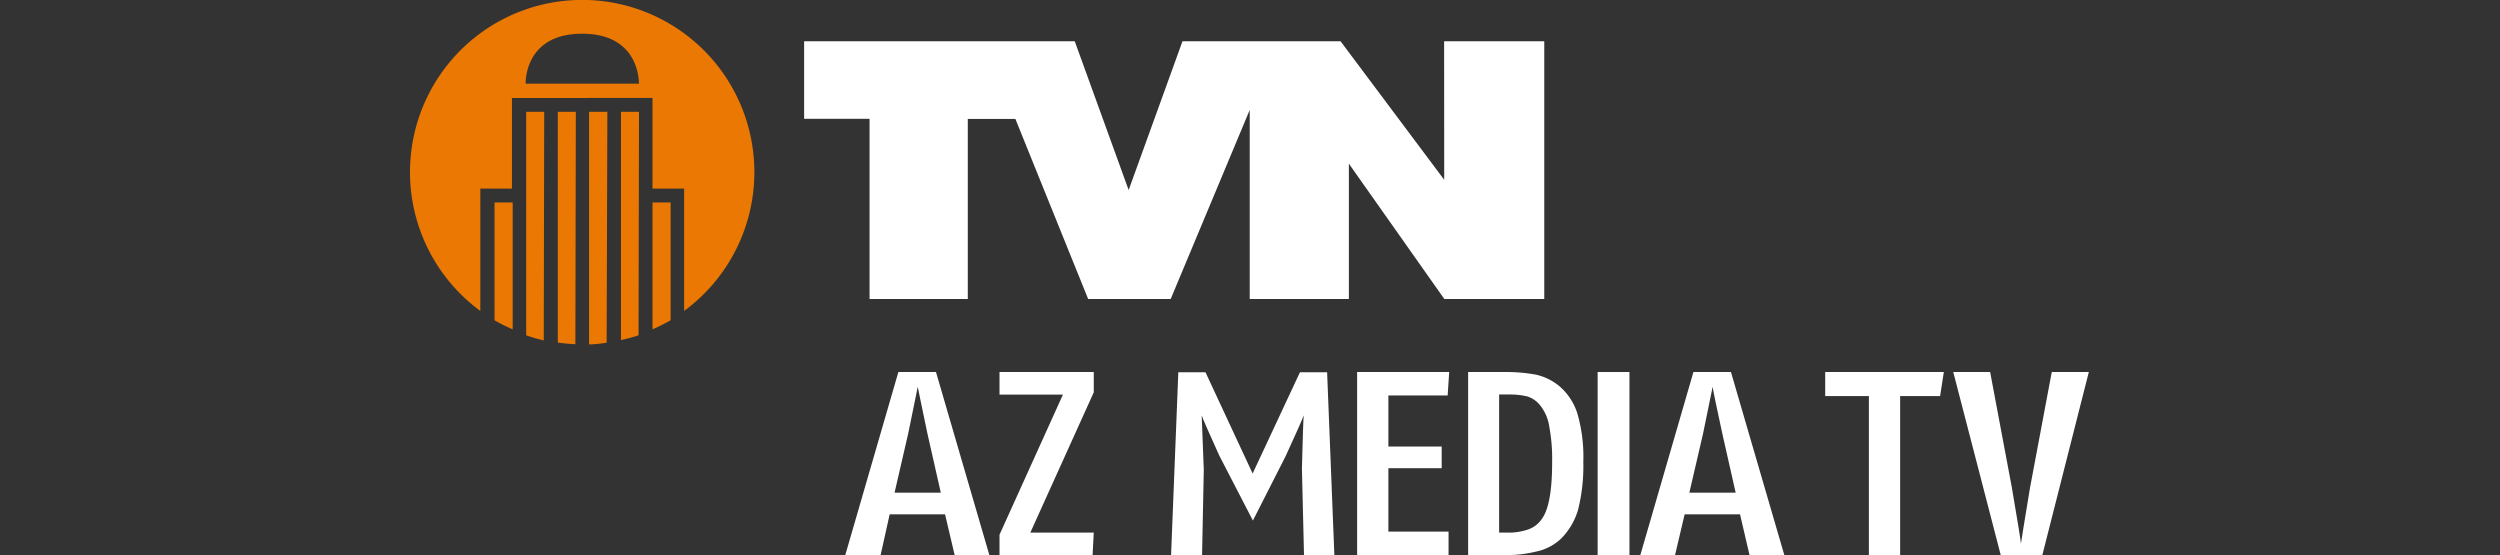 <svg id="Ebene_1" data-name="Ebene 1" xmlns="http://www.w3.org/2000/svg" viewBox="0 0 275.86 61.28"><rect x="0" y="0" width="275.86" height="61.28" fill="#333333" stroke="none"/><defs><style>.cls-1{fill:#eb7802;}.cls-2,.cls-3{fill:#fff;}.cls-2{fill-rule:evenodd;}</style></defs><path class="cls-1" d="M74,22.34H72v14a21.16,21.16,0,0,0,2-1Zm-3.49-10H68.52V37.52A18,18,0,0,0,70.46,37Zm-3.49,0H65V38c.66,0,1.31-.09,1.94-.18Zm-3.48,0H61.55V37.8c.63.09,1.28.15,1.94.18Zm-3.49,0H58.06V37a18.68,18.68,0,0,0,1.94.56Zm-3.48,10h-2v13q.95.55,2,1Zm14-13.11H58s-.21-5.51,6.24-5.51S70.5,9.23,70.5,9.23M83.24,19A19,19,0,1,0,53,34.31V20.81h3.49v-10H72v10h3.49v13.5A19,19,0,0,0,83.24,19"/><polygon class="cls-2" points="137.9 32.99 137.9 12.13 129.18 32.99 120.07 32.99 112.04 13.12 106.79 13.12 106.79 32.99 95.95 32.99 95.95 13.11 88.73 13.11 88.73 4.55 118.59 4.55 124.54 20.97 130.48 4.55 137.9 4.55 141.07 4.55 147.92 4.55 159.36 19.84 159.35 4.55 170.4 4.55 170.4 32.99 159.37 32.99 148.84 18.06 148.84 32.99 137.9 32.99"/><path class="cls-3" d="M105.34,61.25l-1.06-4.5H98.17l-1,4.5H93.27l5.86-20.2h4.15l5.89,20.2Zm-3-13.39c-.65-3.08-1-4.81-1.07-5.18q-.1.55-1.06,5.18l-1.5,6.5h5.1Z"/><path class="cls-3" d="M120.56,61.25H110.29V59l7-15.46h-7V41.05h10.4v2.24l-7,15.48h7Z"/><path class="cls-3" d="M143.89,61.25l-.23-9.53c.09-3.48.15-5.44.2-5.89q-.2.59-2,4.51l-3.61,7.1-3.72-7.19c-1.15-2.56-1.8-4-1.93-4.42,0,.56.12,2.56.23,6l-.19,9.45h-3.42l.8-20.2h3l5.2,11.17,5.22-11.17h3l.8,20.2Z"/><path class="cls-3" d="M159.74,43.64H153.2v5.63h5.88v2.39H153.2v7h6.64v2.59H149.75V41.05h10.16Z"/><path class="cls-3" d="M174.71,51a19.65,19.65,0,0,1-.59,5.29,7.49,7.49,0,0,1-1.83,3.11,5.6,5.6,0,0,1-2.69,1.44,13.78,13.78,0,0,1-3.43.41H162V41.05h4.11a18.42,18.42,0,0,1,3.32.28,6.18,6.18,0,0,1,2.72,1.35,6.59,6.59,0,0,1,1.92,3A17.38,17.38,0,0,1,174.71,51Zm-3.44,0a19.55,19.55,0,0,0-.31-3.89,4.91,4.91,0,0,0-.92-2.26,3,3,0,0,0-1.49-1.1,8.14,8.14,0,0,0-2-.22h-1.13V58.77h.93a6.57,6.57,0,0,0,2.22-.33,3,3,0,0,0,1.52-1.12C170.88,56.3,171.27,54.2,171.27,51Z"/><path class="cls-3" d="M176.29,61.25V41.05h3.51v20.2Z"/><path class="cls-3" d="M193.05,61.25,192,56.75h-6.11l-1.06,4.5H181l5.86-20.2H191l5.89,20.2Zm-3-13.39q-1-4.62-1.07-5.18-.1.55-1.06,5.18l-1.51,6.5h5.11Z"/><path class="cls-3" d="M214.08,43.7h-4.41V61.25h-3.45V43.7H201.4V41.05h13.09Z"/><path class="cls-3" d="M225.36,61.25h-4.59l-5.24-20.2h4.07L222,53.82q.93,5.43,1,6.17.1-.74,1-6.17l2.4-12.77h4.09Z"/></svg>